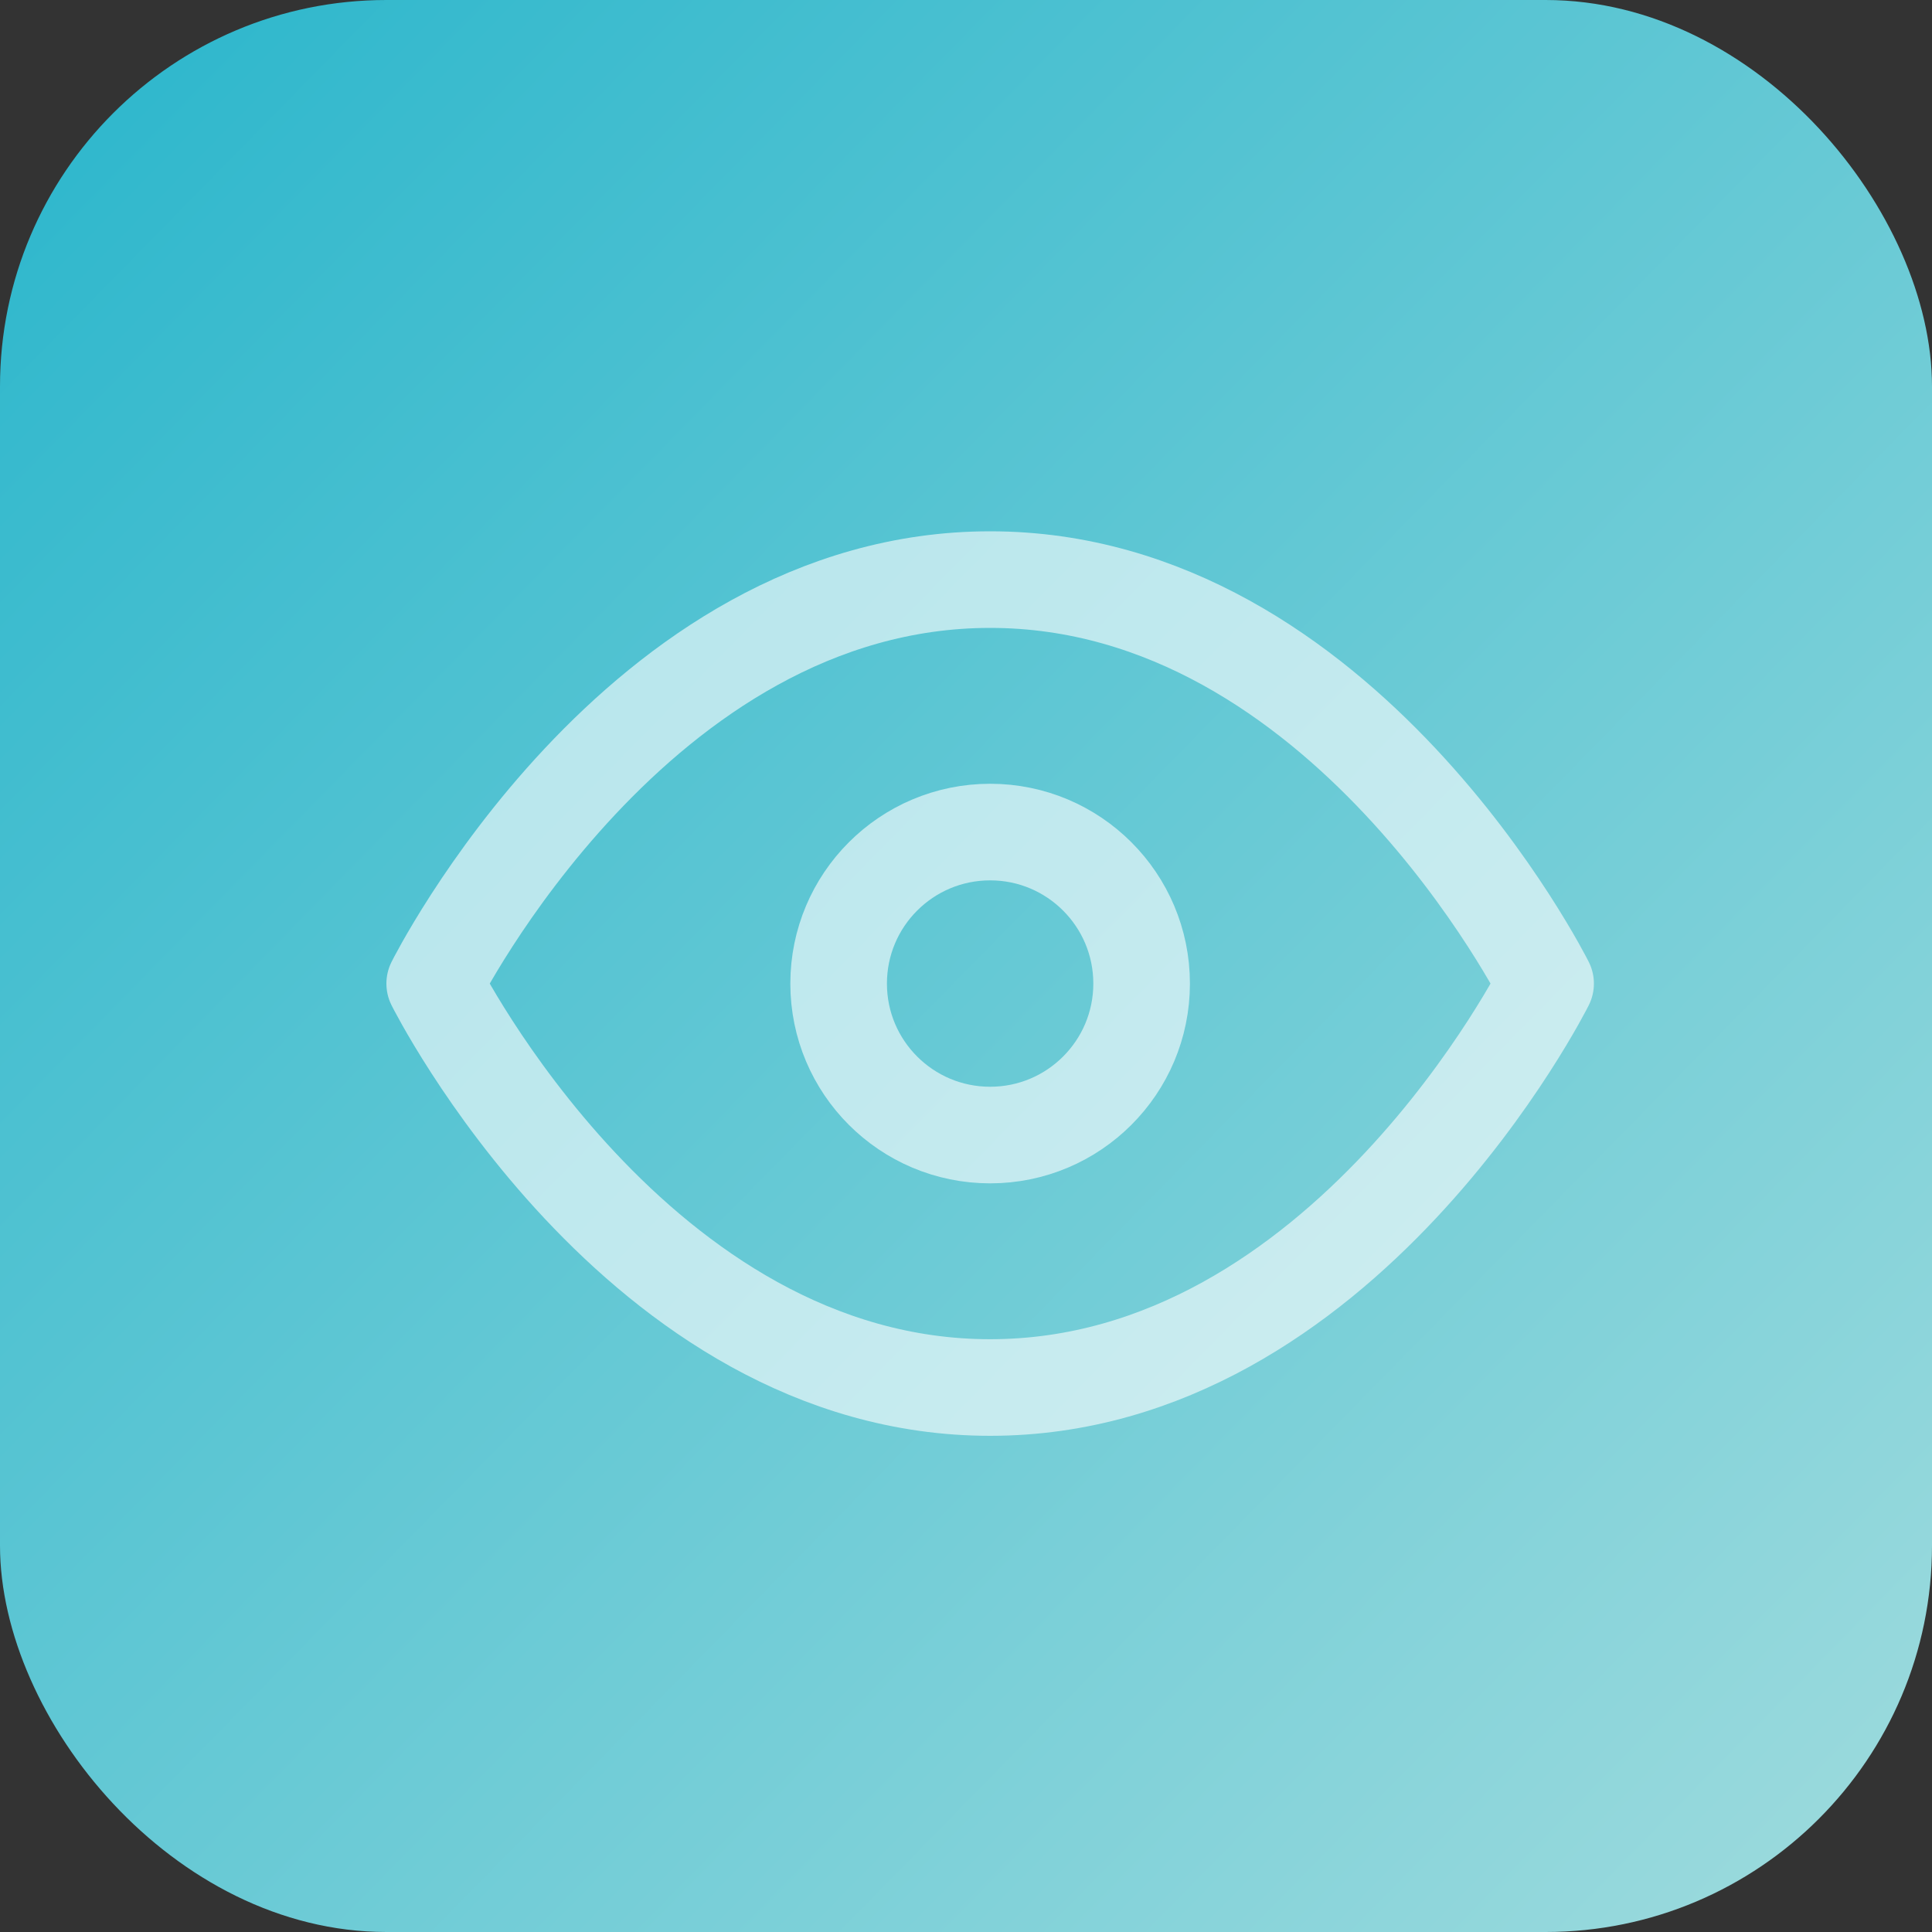 <?xml version="1.0" encoding="UTF-8"?> <svg xmlns="http://www.w3.org/2000/svg" width="40" height="40" viewBox="0 0 40 40" fill="none"><rect x="0" y="0" width="40" height="40" fill="#333333" stroke="none"/><rect width="40" height="40" rx="8" fill="url(#paint0_linear_487_1169)"></rect><path d="M9 20.364C9 20.364 13.182 12 20.5 12C27.818 12 32 20.364 32 20.364C32 20.364 27.818 28.727 20.5 28.727C13.182 28.727 9 20.364 9 20.364Z" stroke="white" stroke-opacity="0.6" stroke-width="2" stroke-linecap="round" stroke-linejoin="round"></path><path d="M20.5 23.5C22.232 23.5 23.636 22.096 23.636 20.364C23.636 18.631 22.232 17.227 20.5 17.227C18.767 17.227 17.363 18.631 17.363 20.364C17.363 22.096 18.767 23.5 20.5 23.5Z" stroke="white" stroke-opacity="0.6" stroke-width="2" stroke-linecap="round" stroke-linejoin="round"></path><defs><linearGradient id="paint0_linear_487_1169" x1="40" y1="40" x2="-13" y2="-12" gradientUnits="userSpaceOnUse"><stop stop-color="#9FDBDD"></stop><stop offset="0.065" stop-color="#95D8DC"></stop><stop offset="1" stop-color="#05AAC6"></stop></linearGradient></defs></svg> 